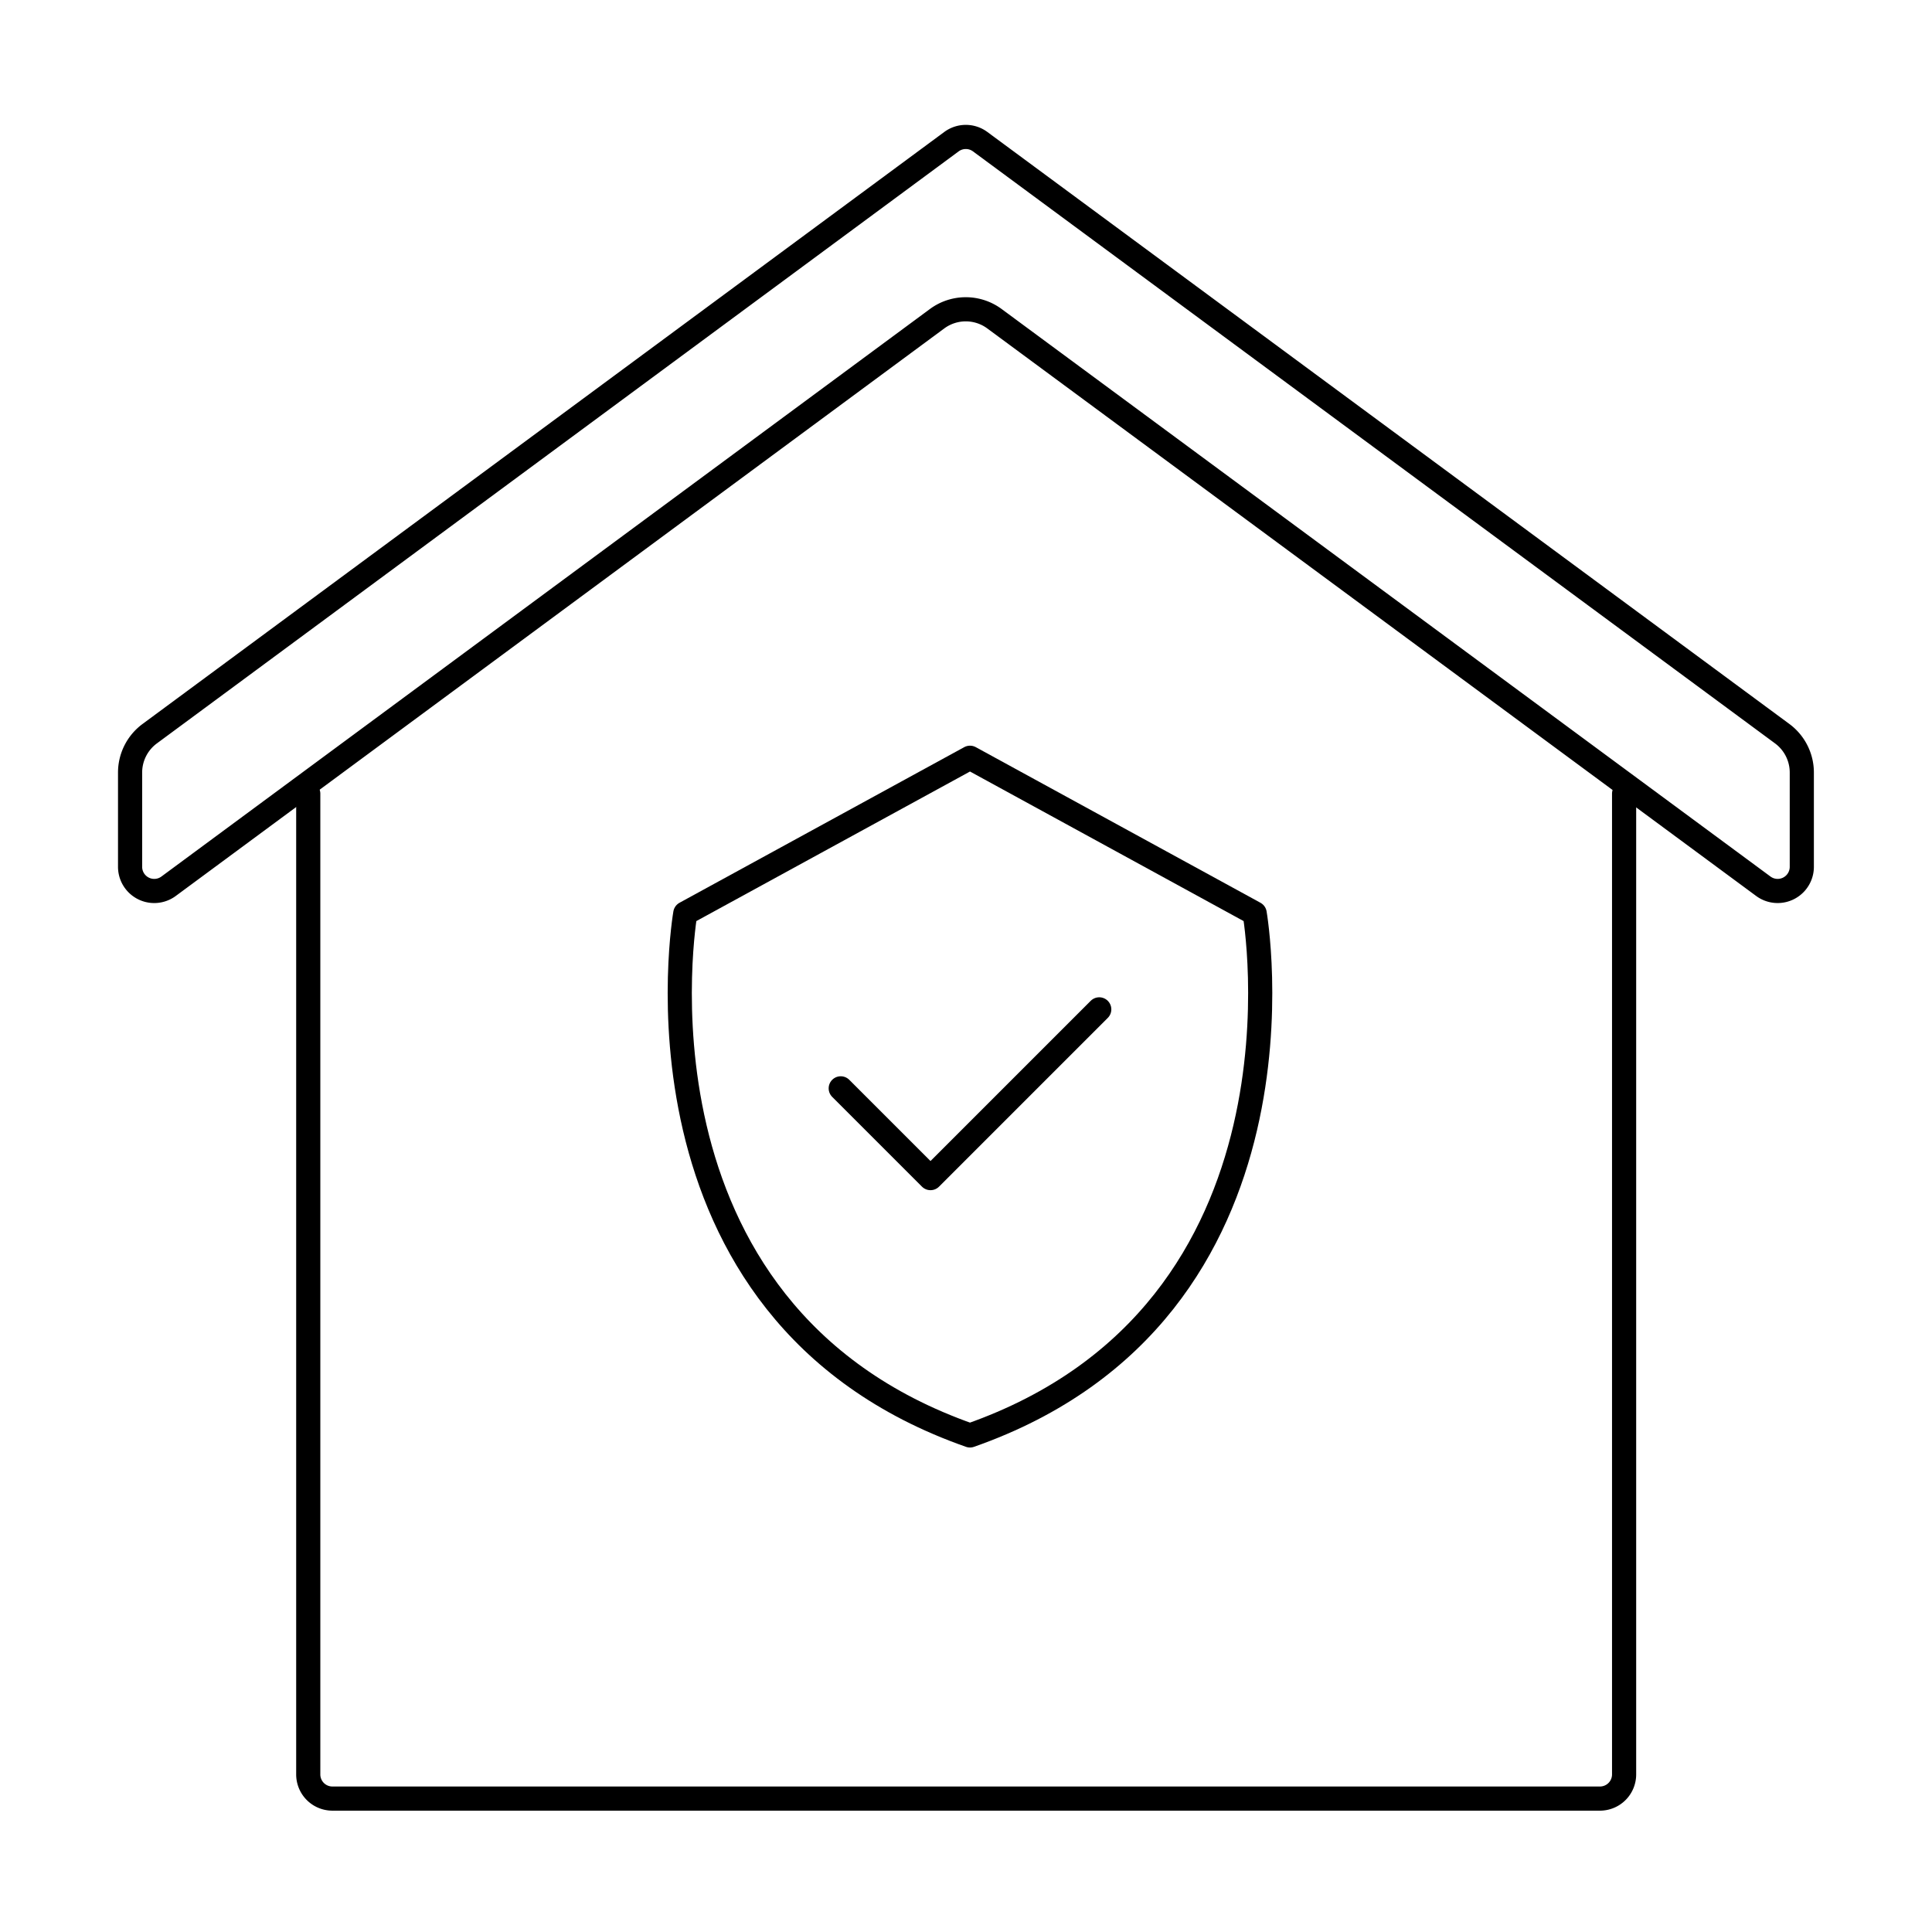 <svg xmlns="http://www.w3.org/2000/svg" width="160" height="160" viewBox="0 0 160 160">
  <g id="그룹_3896" data-name="그룹 3896" transform="translate(-891.999 -3913)">
    <g id="그룹_3726" data-name="그룹 3726" transform="translate(17139.828 9110)">
      <rect id="사각형_3081" data-name="사각형 3081" width="160" height="160" transform="translate(-16247.829 -5197)" fill="none"/>
      <g id="그룹_3712" data-name="그룹 3712" transform="translate(-16483.176 -5651.382)">
        <path id="패스_2199" data-name="패스 2199" d="M314.144,466.114l-66.4,49.03a4,4,0,0,0-1.624,3.218v7.807a2,2,0,0,0,3.188,1.609l63.644-47a4,4,0,0,1,4.752,0l63.674,47a2,2,0,0,0,3.187-1.61v-7.808a4,4,0,0,0-1.624-3.218l-66.425-49.03A2,2,0,0,0,314.144,466.114Z" fill="none" stroke="#000" stroke-linecap="round" stroke-linejoin="round" stroke-width="2"/>
        <path id="패스_2200" data-name="패스 2200" d="M369.848,520.115v81.218a2,2,0,0,1-2,2H262.875a2,2,0,0,1-2-2V520.115" fill="none" stroke="#000" stroke-linecap="round" stroke-linejoin="round" stroke-width="2"/>
      </g>
      <path id="패스_2203" data-name="패스 2203" d="M339.254,530.023l-23.576-12.887L292.1,530.023s-5.764,32.947,23.577,43.236C345.018,562.97,339.254,530.023,339.254,530.023Z" transform="translate(-16483.176 -5651.382)" fill="none" stroke="#000" stroke-linecap="round" stroke-linejoin="round" stroke-width="2"/>
      <path id="패스_2204" data-name="패스 2204" d="M304.973,544.514l7.434,7.434,13.975-13.975" transform="translate(-16483.176 -5651.382)" fill="none" stroke="#000" stroke-linecap="round" stroke-linejoin="round" stroke-width="2"/>
    </g>
  </g>
</svg>
